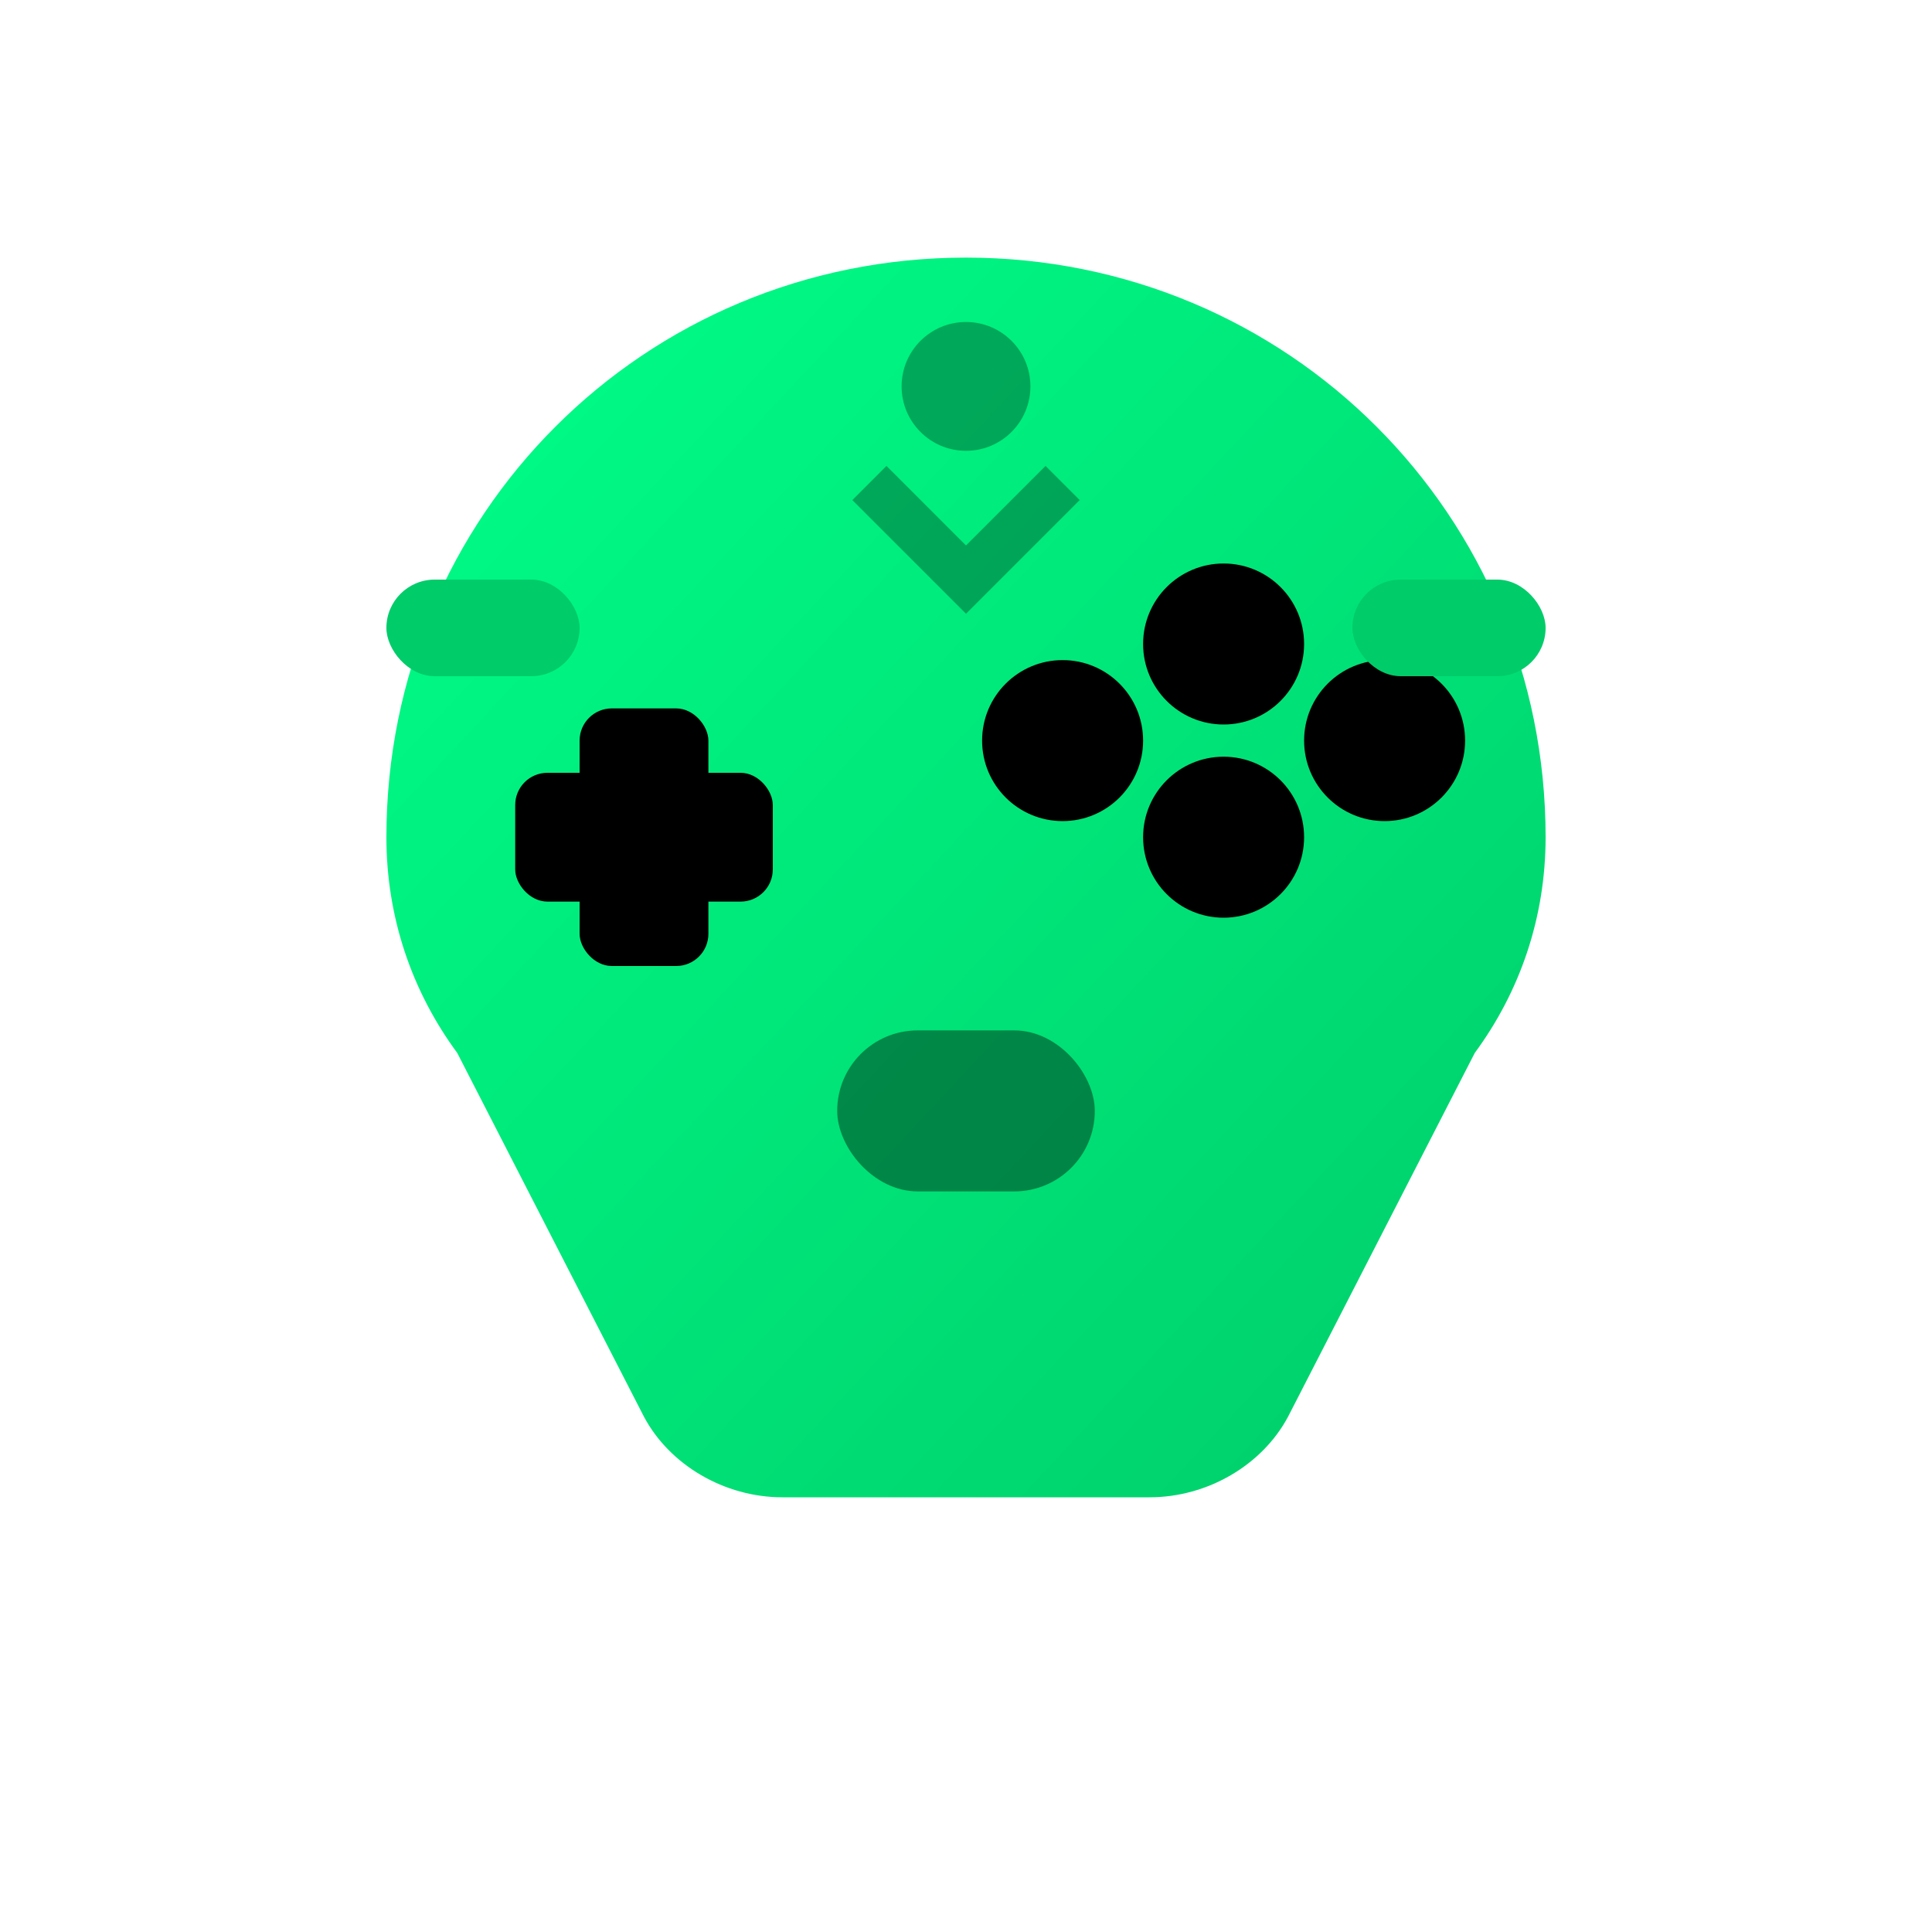 <svg width="60" height="60" viewBox="0 0 60 60" fill="none" xmlns="http://www.w3.org/2000/svg">
  <defs>
    <linearGradient id="gamesGradient" x1="0%" y1="0%" x2="100%" y2="100%">
      <stop offset="0%" style="stop-color:#00ff88;stop-opacity:1" />
      <stop offset="100%" style="stop-color:#00cc6a;stop-opacity:1" />
    </linearGradient>
  </defs>
  
  <!-- Game controller -->
  <path d="M30 8C20 8 12 16 12 26C12 28.5 12.8 30.8 14.2 32.7L20 44C20.8 45.5 22.5 46.5 24.3 46.5H35.7C37.5 46.5 39.2 45.5 40 44L45.8 32.7C47.2 30.8 48 28.5 48 26C48 16 40 8 30 8Z" fill="url(#gamesGradient)"/>
  
  <!-- D-pad -->
  <rect x="18" y="22" width="4" height="4" rx="1" fill="#000"/>
  <rect x="16" y="24" width="8" height="4" rx="1" fill="#000"/>
  <rect x="18" y="26" width="4" height="4" rx="1" fill="#000"/>
  
  <!-- Action buttons -->
  <circle cx="38" cy="20" r="2.5" fill="#000"/>
  <circle cx="43" cy="23" r="2.5" fill="#000"/>
  <circle cx="38" cy="26" r="2.5" fill="#000"/>
  <circle cx="33" cy="23" r="2.5" fill="#000"/>
  
  <!-- Center elements -->
  <rect x="26" y="32" width="8" height="5" rx="2.5" fill="#000" opacity="0.4"/>
  
  <!-- Shoulder buttons -->
  <rect x="12" y="18" width="6" height="3" rx="1.5" fill="#00cc6a"/>
  <rect x="42" y="18" width="6" height="3" rx="1.5" fill="#00cc6a"/>
  
  <!-- Gaming elements decoration -->
  <circle cx="30" cy="12" r="2" fill="#000" opacity="0.3"/>
  <path d="M27 15L30 18L33 15" stroke="#000" stroke-width="1.5" fill="none" opacity="0.3"/>
</svg>
